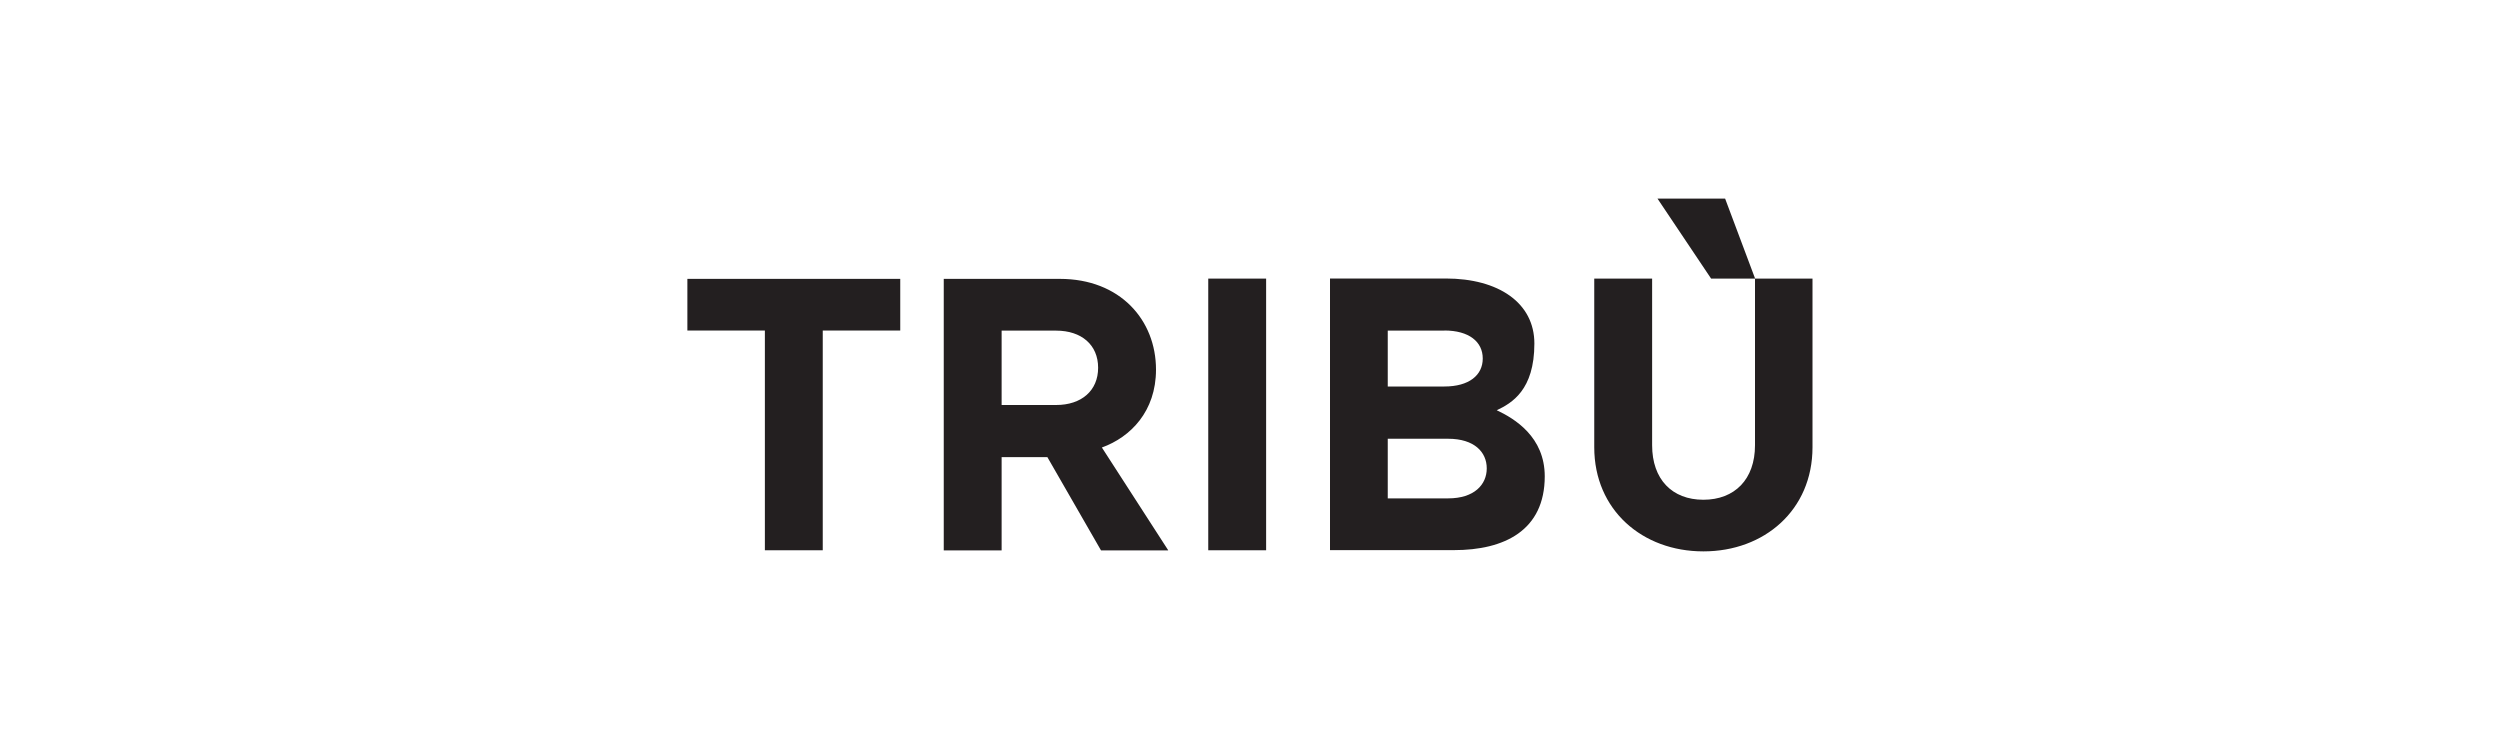 <?xml version="1.0" encoding="UTF-8"?> <svg xmlns="http://www.w3.org/2000/svg" id="hoermann" version="1.1" viewBox="0 0 200 60"><!-- Generator: Adobe Illustrator 30.0.0, SVG Export Plug-In . SVG Version: 2.1.1 Build 123) --><defs><style> .st0 { fill: #231f20; } </style></defs><path id="g14" class="st0" d="M132.6,15.89l4.29,6.4h3.52l-2.4-6.4s-5.4,0-5.4,0ZM136.28,44.11c4.86,0,8.72-3.3,8.72-8.33v-13.49h-4.6v13.33c0,2.73-1.63,4.36-4.13,4.36s-4.1-1.63-4.1-4.36v-13.33h-4.63v13.49c0,5.03,3.86,8.33,8.72,8.33M115.85,35.1c2.1,0,3.09,1.07,3.09,2.37s-1,2.4-3.09,2.4h-4.83v-4.77h4.83ZM115.55,26.44c1.97,0,3.07.9,3.07,2.24s-1.1,2.24-3.07,2.24h-4.53v-4.47h4.53ZM123.58,38.11c0-3.16-2.41-4.62-3.84-5.29,1.2-.57,3.01-1.61,3.01-5.34,0-3.24-2.85-5.2-7.09-5.2h-9.26v21.73h9.92c4.01,0,7.26-1.56,7.26-5.91M84.49,26.45c2.03,0,3.36,1.14,3.36,2.97s-1.33,2.98-3.36,2.98h-4.36v-5.95h4.36M93.45,44.01l-5.3-8.21c2.3-.83,4.33-2.9,4.33-6.23,0-3.97-2.87-7.26-7.69-7.26h-9.29v21.72h4.63v-7.46h3.66l4.29,7.46h5.37,0ZM96.66,44.02h4.63v-21.73h-4.63v21.73ZM72.02,22.31v4.13h-6.2v17.58h-4.63v-17.58h-6.2v-4.13s17.02,0,17.02,0Z"></path></svg> 